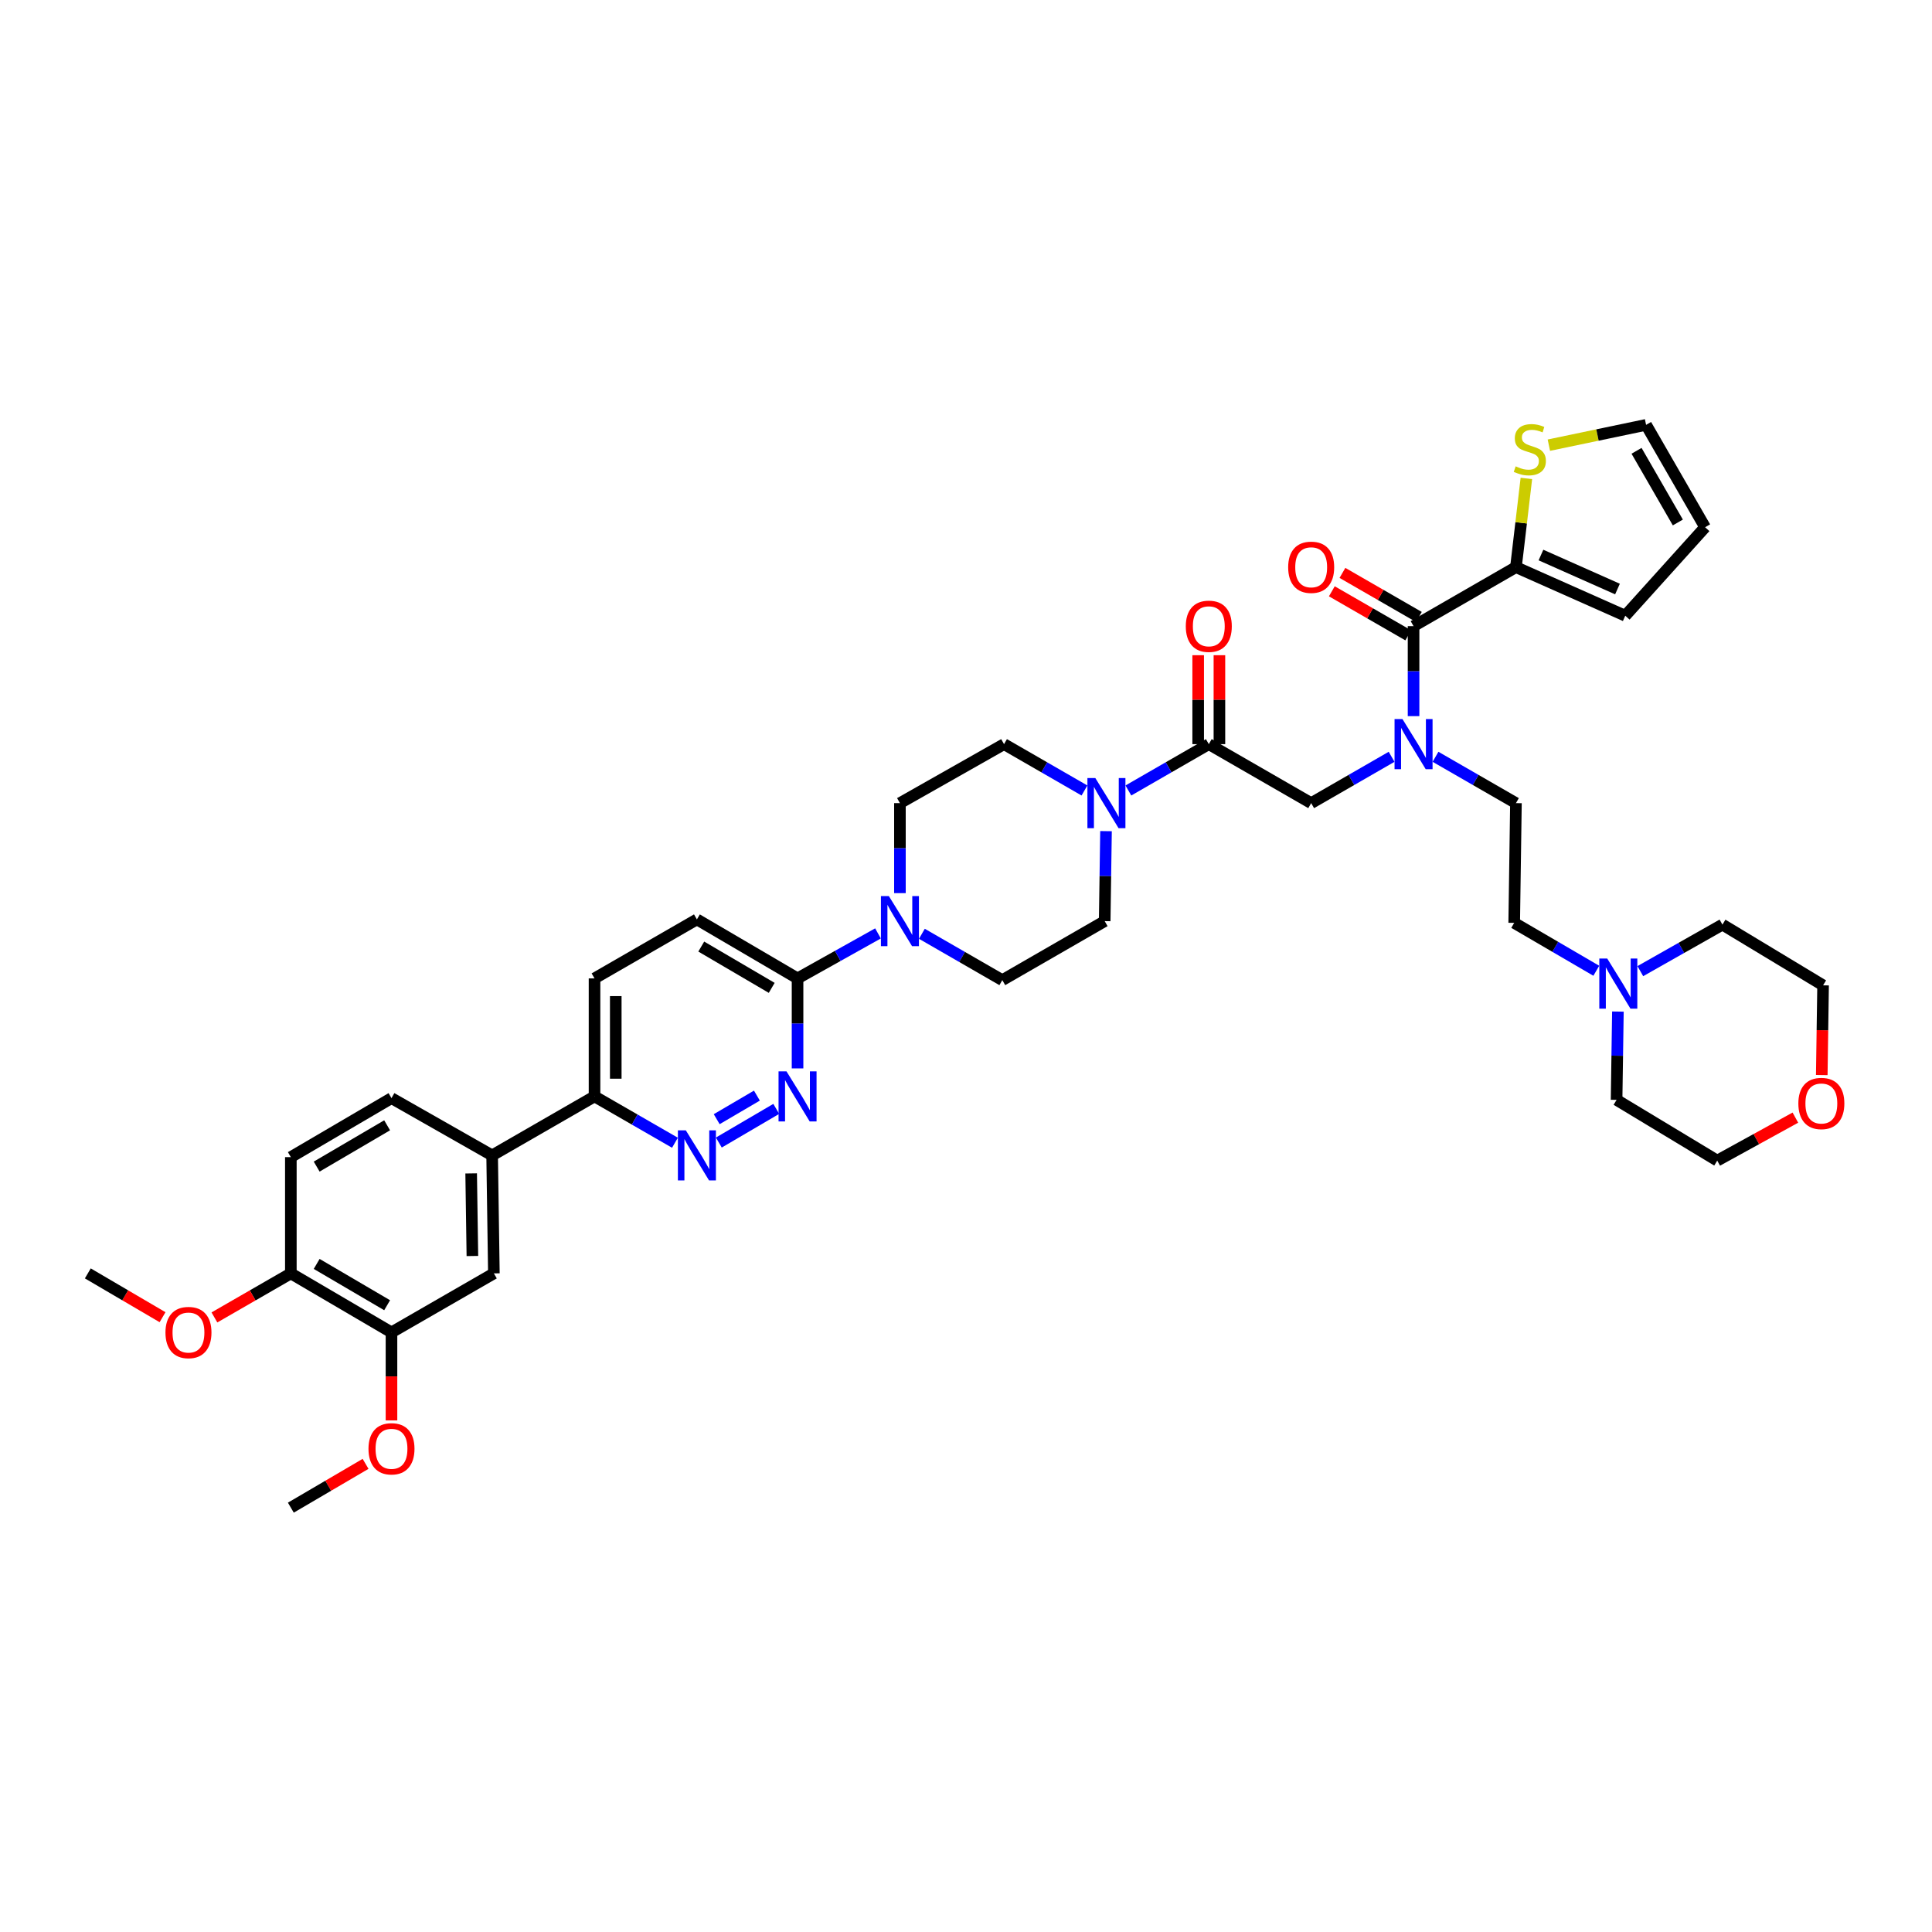 <?xml version='1.0' encoding='iso-8859-1'?>
<svg version='1.1' baseProfile='full'
              xmlns='http://www.w3.org/2000/svg'
                      xmlns:rdkit='http://www.rdkit.org/xml'
                      xmlns:xlink='http://www.w3.org/1999/xlink'
                  xml:space='preserve'
width='1000px' height='1000px' viewBox='0 0 1000 1000'>
<!-- END OF HEADER -->
<rect style='opacity:1.0;fill:#FFFFFF;stroke:none' width='1000' height='1000' x='0' y='0'> </rect>
<path class='bond-0' d='M 743.02,391.716 L 763.834,403.709' style='fill:none;fill-rule:evenodd;stroke:#0000FF;stroke-width:6px;stroke-linecap:butt;stroke-linejoin:miter;stroke-opacity:1' />
<path class='bond-0' d='M 763.834,403.709 L 784.647,415.702' style='fill:none;fill-rule:evenodd;stroke:#000000;stroke-width:6px;stroke-linecap:butt;stroke-linejoin:miter;stroke-opacity:1' />
<path class='bond-1' d='M 720.29,391.716 L 699.477,403.709' style='fill:none;fill-rule:evenodd;stroke:#0000FF;stroke-width:6px;stroke-linecap:butt;stroke-linejoin:miter;stroke-opacity:1' />
<path class='bond-1' d='M 699.477,403.709 L 678.664,415.702' style='fill:none;fill-rule:evenodd;stroke:#000000;stroke-width:6px;stroke-linecap:butt;stroke-linejoin:miter;stroke-opacity:1' />
<path class='bond-2' d='M 731.655,370.672 L 731.655,347.382' style='fill:none;fill-rule:evenodd;stroke:#0000FF;stroke-width:6px;stroke-linecap:butt;stroke-linejoin:miter;stroke-opacity:1' />
<path class='bond-2' d='M 731.655,347.382 L 731.655,324.092' style='fill:none;fill-rule:evenodd;stroke:#000000;stroke-width:6px;stroke-linecap:butt;stroke-linejoin:miter;stroke-opacity:1' />
<path class='bond-3' d='M 784.647,293.551 L 787.348,270.596' style='fill:none;fill-rule:evenodd;stroke:#000000;stroke-width:6px;stroke-linecap:butt;stroke-linejoin:miter;stroke-opacity:1' />
<path class='bond-3' d='M 787.348,270.596 L 790.049,247.641' style='fill:none;fill-rule:evenodd;stroke:#CCCC00;stroke-width:6px;stroke-linecap:butt;stroke-linejoin:miter;stroke-opacity:1' />
<path class='bond-4' d='M 784.647,293.551 L 841.234,318.701' style='fill:none;fill-rule:evenodd;stroke:#000000;stroke-width:6px;stroke-linecap:butt;stroke-linejoin:miter;stroke-opacity:1' />
<path class='bond-4' d='M 797.598,287.281 L 837.209,304.885' style='fill:none;fill-rule:evenodd;stroke:#000000;stroke-width:6px;stroke-linecap:butt;stroke-linejoin:miter;stroke-opacity:1' />
<path class='bond-5' d='M 784.647,293.551 L 731.655,324.092' style='fill:none;fill-rule:evenodd;stroke:#000000;stroke-width:6px;stroke-linecap:butt;stroke-linejoin:miter;stroke-opacity:1' />
<path class='bond-6' d='M 631.168,385.167 L 631.168,362.152' style='fill:none;fill-rule:evenodd;stroke:#000000;stroke-width:6px;stroke-linecap:butt;stroke-linejoin:miter;stroke-opacity:1' />
<path class='bond-6' d='M 631.168,362.152 L 631.168,339.137' style='fill:none;fill-rule:evenodd;stroke:#FF0000;stroke-width:6px;stroke-linecap:butt;stroke-linejoin:miter;stroke-opacity:1' />
<path class='bond-6' d='M 620.177,385.167 L 620.177,362.152' style='fill:none;fill-rule:evenodd;stroke:#000000;stroke-width:6px;stroke-linecap:butt;stroke-linejoin:miter;stroke-opacity:1' />
<path class='bond-6' d='M 620.177,362.152 L 620.177,339.137' style='fill:none;fill-rule:evenodd;stroke:#FF0000;stroke-width:6px;stroke-linecap:butt;stroke-linejoin:miter;stroke-opacity:1' />
<path class='bond-7' d='M 625.673,385.167 L 678.664,415.702' style='fill:none;fill-rule:evenodd;stroke:#000000;stroke-width:6px;stroke-linecap:butt;stroke-linejoin:miter;stroke-opacity:1' />
<path class='bond-8' d='M 625.673,385.167 L 604.86,397.16' style='fill:none;fill-rule:evenodd;stroke:#000000;stroke-width:6px;stroke-linecap:butt;stroke-linejoin:miter;stroke-opacity:1' />
<path class='bond-8' d='M 604.86,397.16 L 584.047,409.153' style='fill:none;fill-rule:evenodd;stroke:#0000FF;stroke-width:6px;stroke-linecap:butt;stroke-linejoin:miter;stroke-opacity:1' />
<path class='bond-9' d='M 734.399,319.331 L 714.621,307.932' style='fill:none;fill-rule:evenodd;stroke:#000000;stroke-width:6px;stroke-linecap:butt;stroke-linejoin:miter;stroke-opacity:1' />
<path class='bond-9' d='M 714.621,307.932 L 694.843,296.533' style='fill:none;fill-rule:evenodd;stroke:#FF0000;stroke-width:6px;stroke-linecap:butt;stroke-linejoin:miter;stroke-opacity:1' />
<path class='bond-9' d='M 728.911,328.853 L 709.133,317.454' style='fill:none;fill-rule:evenodd;stroke:#000000;stroke-width:6px;stroke-linecap:butt;stroke-linejoin:miter;stroke-opacity:1' />
<path class='bond-9' d='M 709.133,317.454 L 689.355,306.055' style='fill:none;fill-rule:evenodd;stroke:#FF0000;stroke-width:6px;stroke-linecap:butt;stroke-linejoin:miter;stroke-opacity:1' />
<path class='bond-10' d='M 801.686,230.418 L 826.848,225.161' style='fill:none;fill-rule:evenodd;stroke:#CCCC00;stroke-width:6px;stroke-linecap:butt;stroke-linejoin:miter;stroke-opacity:1' />
<path class='bond-10' d='M 826.848,225.161 L 852.011,219.904' style='fill:none;fill-rule:evenodd;stroke:#000000;stroke-width:6px;stroke-linecap:butt;stroke-linejoin:miter;stroke-opacity:1' />
<path class='bond-11' d='M 841.234,318.701 L 882.551,272.896' style='fill:none;fill-rule:evenodd;stroke:#000000;stroke-width:6px;stroke-linecap:butt;stroke-linejoin:miter;stroke-opacity:1' />
<path class='bond-12' d='M 826.242,502.465 L 804.995,490.07' style='fill:none;fill-rule:evenodd;stroke:#0000FF;stroke-width:6px;stroke-linecap:butt;stroke-linejoin:miter;stroke-opacity:1' />
<path class='bond-12' d='M 804.995,490.07 L 783.749,477.675' style='fill:none;fill-rule:evenodd;stroke:#000000;stroke-width:6px;stroke-linecap:butt;stroke-linejoin:miter;stroke-opacity:1' />
<path class='bond-13' d='M 849.023,502.663 L 870.278,490.62' style='fill:none;fill-rule:evenodd;stroke:#0000FF;stroke-width:6px;stroke-linecap:butt;stroke-linejoin:miter;stroke-opacity:1' />
<path class='bond-13' d='M 870.278,490.62 L 891.533,478.578' style='fill:none;fill-rule:evenodd;stroke:#000000;stroke-width:6px;stroke-linecap:butt;stroke-linejoin:miter;stroke-opacity:1' />
<path class='bond-14' d='M 837.422,523.586 L 837.081,546.438' style='fill:none;fill-rule:evenodd;stroke:#0000FF;stroke-width:6px;stroke-linecap:butt;stroke-linejoin:miter;stroke-opacity:1' />
<path class='bond-14' d='M 837.081,546.438 L 836.74,569.291' style='fill:none;fill-rule:evenodd;stroke:#000000;stroke-width:6px;stroke-linecap:butt;stroke-linejoin:miter;stroke-opacity:1' />
<path class='bond-15' d='M 929.285,578.48 L 909.06,589.604' style='fill:none;fill-rule:evenodd;stroke:#FF0000;stroke-width:6px;stroke-linecap:butt;stroke-linejoin:miter;stroke-opacity:1' />
<path class='bond-15' d='M 909.06,589.604 L 888.834,600.729' style='fill:none;fill-rule:evenodd;stroke:#000000;stroke-width:6px;stroke-linecap:butt;stroke-linejoin:miter;stroke-opacity:1' />
<path class='bond-16' d='M 942.944,556.444 L 943.285,533.227' style='fill:none;fill-rule:evenodd;stroke:#FF0000;stroke-width:6px;stroke-linecap:butt;stroke-linejoin:miter;stroke-opacity:1' />
<path class='bond-16' d='M 943.285,533.227 L 943.627,510.01' style='fill:none;fill-rule:evenodd;stroke:#000000;stroke-width:6px;stroke-linecap:butt;stroke-linejoin:miter;stroke-opacity:1' />
<path class='bond-17' d='M 561.316,409.153 L 540.503,397.16' style='fill:none;fill-rule:evenodd;stroke:#0000FF;stroke-width:6px;stroke-linecap:butt;stroke-linejoin:miter;stroke-opacity:1' />
<path class='bond-17' d='M 540.503,397.16 L 519.69,385.167' style='fill:none;fill-rule:evenodd;stroke:#000000;stroke-width:6px;stroke-linecap:butt;stroke-linejoin:miter;stroke-opacity:1' />
<path class='bond-18' d='M 572.468,430.197 L 572.126,453.487' style='fill:none;fill-rule:evenodd;stroke:#0000FF;stroke-width:6px;stroke-linecap:butt;stroke-linejoin:miter;stroke-opacity:1' />
<path class='bond-18' d='M 572.126,453.487 L 571.784,476.777' style='fill:none;fill-rule:evenodd;stroke:#000000;stroke-width:6px;stroke-linecap:butt;stroke-linejoin:miter;stroke-opacity:1' />
<path class='bond-19' d='M 307.725,506.42 L 307.725,567.496' style='fill:none;fill-rule:evenodd;stroke:#000000;stroke-width:6px;stroke-linecap:butt;stroke-linejoin:miter;stroke-opacity:1' />
<path class='bond-19' d='M 318.715,515.582 L 318.715,558.334' style='fill:none;fill-rule:evenodd;stroke:#000000;stroke-width:6px;stroke-linecap:butt;stroke-linejoin:miter;stroke-opacity:1' />
<path class='bond-20' d='M 307.725,506.42 L 360.716,475.88' style='fill:none;fill-rule:evenodd;stroke:#000000;stroke-width:6px;stroke-linecap:butt;stroke-linejoin:miter;stroke-opacity:1' />
<path class='bond-21' d='M 307.725,567.496 L 328.538,579.488' style='fill:none;fill-rule:evenodd;stroke:#000000;stroke-width:6px;stroke-linecap:butt;stroke-linejoin:miter;stroke-opacity:1' />
<path class='bond-21' d='M 328.538,579.488 L 349.351,591.481' style='fill:none;fill-rule:evenodd;stroke:#0000FF;stroke-width:6px;stroke-linecap:butt;stroke-linejoin:miter;stroke-opacity:1' />
<path class='bond-22' d='M 307.725,567.496 L 254.727,598.03' style='fill:none;fill-rule:evenodd;stroke:#000000;stroke-width:6px;stroke-linecap:butt;stroke-linejoin:miter;stroke-opacity:1' />
<path class='bond-23' d='M 372.062,591.38 L 401.793,573.953' style='fill:none;fill-rule:evenodd;stroke:#0000FF;stroke-width:6px;stroke-linecap:butt;stroke-linejoin:miter;stroke-opacity:1' />
<path class='bond-23' d='M 370.964,579.284 L 391.776,567.086' style='fill:none;fill-rule:evenodd;stroke:#0000FF;stroke-width:6px;stroke-linecap:butt;stroke-linejoin:miter;stroke-opacity:1' />
<path class='bond-24' d='M 412.81,553 L 412.81,529.71' style='fill:none;fill-rule:evenodd;stroke:#0000FF;stroke-width:6px;stroke-linecap:butt;stroke-linejoin:miter;stroke-opacity:1' />
<path class='bond-24' d='M 412.81,529.71 L 412.81,506.42' style='fill:none;fill-rule:evenodd;stroke:#000000;stroke-width:6px;stroke-linecap:butt;stroke-linejoin:miter;stroke-opacity:1' />
<path class='bond-25' d='M 412.81,506.42 L 360.716,475.88' style='fill:none;fill-rule:evenodd;stroke:#000000;stroke-width:6px;stroke-linecap:butt;stroke-linejoin:miter;stroke-opacity:1' />
<path class='bond-25' d='M 399.437,511.32 L 362.972,489.942' style='fill:none;fill-rule:evenodd;stroke:#000000;stroke-width:6px;stroke-linecap:butt;stroke-linejoin:miter;stroke-opacity:1' />
<path class='bond-26' d='M 412.81,506.42 L 433.628,494.774' style='fill:none;fill-rule:evenodd;stroke:#000000;stroke-width:6px;stroke-linecap:butt;stroke-linejoin:miter;stroke-opacity:1' />
<path class='bond-26' d='M 433.628,494.774 L 454.447,483.129' style='fill:none;fill-rule:evenodd;stroke:#0000FF;stroke-width:6px;stroke-linecap:butt;stroke-linejoin:miter;stroke-opacity:1' />
<path class='bond-27' d='M 477.166,483.327 L 497.979,495.323' style='fill:none;fill-rule:evenodd;stroke:#0000FF;stroke-width:6px;stroke-linecap:butt;stroke-linejoin:miter;stroke-opacity:1' />
<path class='bond-27' d='M 497.979,495.323 L 518.792,507.318' style='fill:none;fill-rule:evenodd;stroke:#000000;stroke-width:6px;stroke-linecap:butt;stroke-linejoin:miter;stroke-opacity:1' />
<path class='bond-28' d='M 465.801,462.282 L 465.801,438.992' style='fill:none;fill-rule:evenodd;stroke:#0000FF;stroke-width:6px;stroke-linecap:butt;stroke-linejoin:miter;stroke-opacity:1' />
<path class='bond-28' d='M 465.801,438.992 L 465.801,415.702' style='fill:none;fill-rule:evenodd;stroke:#000000;stroke-width:6px;stroke-linecap:butt;stroke-linejoin:miter;stroke-opacity:1' />
<path class='bond-29' d='M 519.69,385.167 L 465.801,415.702' style='fill:none;fill-rule:evenodd;stroke:#000000;stroke-width:6px;stroke-linecap:butt;stroke-linejoin:miter;stroke-opacity:1' />
<path class='bond-30' d='M 254.727,598.03 L 255.631,659.105' style='fill:none;fill-rule:evenodd;stroke:#000000;stroke-width:6px;stroke-linecap:butt;stroke-linejoin:miter;stroke-opacity:1' />
<path class='bond-30' d='M 243.874,607.354 L 244.506,650.107' style='fill:none;fill-rule:evenodd;stroke:#000000;stroke-width:6px;stroke-linecap:butt;stroke-linejoin:miter;stroke-opacity:1' />
<path class='bond-31' d='M 254.727,598.03 L 202.633,568.393' style='fill:none;fill-rule:evenodd;stroke:#000000;stroke-width:6px;stroke-linecap:butt;stroke-linejoin:miter;stroke-opacity:1' />
<path class='bond-32' d='M 255.631,659.105 L 202.633,689.646' style='fill:none;fill-rule:evenodd;stroke:#000000;stroke-width:6px;stroke-linecap:butt;stroke-linejoin:miter;stroke-opacity:1' />
<path class='bond-33' d='M 202.633,568.393 L 150.54,598.928' style='fill:none;fill-rule:evenodd;stroke:#000000;stroke-width:6px;stroke-linecap:butt;stroke-linejoin:miter;stroke-opacity:1' />
<path class='bond-33' d='M 200.377,582.455 L 163.911,603.829' style='fill:none;fill-rule:evenodd;stroke:#000000;stroke-width:6px;stroke-linecap:butt;stroke-linejoin:miter;stroke-opacity:1' />
<path class='bond-34' d='M 202.633,689.646 L 150.54,659.105' style='fill:none;fill-rule:evenodd;stroke:#000000;stroke-width:6px;stroke-linecap:butt;stroke-linejoin:miter;stroke-opacity:1' />
<path class='bond-34' d='M 200.378,675.584 L 163.912,654.205' style='fill:none;fill-rule:evenodd;stroke:#000000;stroke-width:6px;stroke-linecap:butt;stroke-linejoin:miter;stroke-opacity:1' />
<path class='bond-35' d='M 202.633,689.646 L 202.633,712.425' style='fill:none;fill-rule:evenodd;stroke:#000000;stroke-width:6px;stroke-linecap:butt;stroke-linejoin:miter;stroke-opacity:1' />
<path class='bond-35' d='M 202.633,712.425 L 202.633,735.204' style='fill:none;fill-rule:evenodd;stroke:#FF0000;stroke-width:6px;stroke-linecap:butt;stroke-linejoin:miter;stroke-opacity:1' />
<path class='bond-36' d='M 150.54,598.928 L 150.54,659.105' style='fill:none;fill-rule:evenodd;stroke:#000000;stroke-width:6px;stroke-linecap:butt;stroke-linejoin:miter;stroke-opacity:1' />
<path class='bond-37' d='M 150.54,659.105 L 130.762,670.504' style='fill:none;fill-rule:evenodd;stroke:#000000;stroke-width:6px;stroke-linecap:butt;stroke-linejoin:miter;stroke-opacity:1' />
<path class='bond-37' d='M 130.762,670.504 L 110.983,681.903' style='fill:none;fill-rule:evenodd;stroke:#FF0000;stroke-width:6px;stroke-linecap:butt;stroke-linejoin:miter;stroke-opacity:1' />
<path class='bond-38' d='M 84.133,681.781 L 64.794,670.443' style='fill:none;fill-rule:evenodd;stroke:#FF0000;stroke-width:6px;stroke-linecap:butt;stroke-linejoin:miter;stroke-opacity:1' />
<path class='bond-38' d='M 64.794,670.443 L 45.455,659.105' style='fill:none;fill-rule:evenodd;stroke:#000000;stroke-width:6px;stroke-linecap:butt;stroke-linejoin:miter;stroke-opacity:1' />
<path class='bond-39' d='M 189.218,757.687 L 169.879,769.023' style='fill:none;fill-rule:evenodd;stroke:#FF0000;stroke-width:6px;stroke-linecap:butt;stroke-linejoin:miter;stroke-opacity:1' />
<path class='bond-39' d='M 169.879,769.023 L 150.54,780.358' style='fill:none;fill-rule:evenodd;stroke:#000000;stroke-width:6px;stroke-linecap:butt;stroke-linejoin:miter;stroke-opacity:1' />
<path class='bond-40' d='M 518.792,507.318 L 571.784,476.777' style='fill:none;fill-rule:evenodd;stroke:#000000;stroke-width:6px;stroke-linecap:butt;stroke-linejoin:miter;stroke-opacity:1' />
<path class='bond-41' d='M 783.749,477.675 L 784.647,415.702' style='fill:none;fill-rule:evenodd;stroke:#000000;stroke-width:6px;stroke-linecap:butt;stroke-linejoin:miter;stroke-opacity:1' />
<path class='bond-42' d='M 891.533,478.578 L 943.627,510.01' style='fill:none;fill-rule:evenodd;stroke:#000000;stroke-width:6px;stroke-linecap:butt;stroke-linejoin:miter;stroke-opacity:1' />
<path class='bond-43' d='M 836.74,569.291 L 888.834,600.729' style='fill:none;fill-rule:evenodd;stroke:#000000;stroke-width:6px;stroke-linecap:butt;stroke-linejoin:miter;stroke-opacity:1' />
<path class='bond-44' d='M 852.011,219.904 L 882.551,272.896' style='fill:none;fill-rule:evenodd;stroke:#000000;stroke-width:6px;stroke-linecap:butt;stroke-linejoin:miter;stroke-opacity:1' />
<path class='bond-44' d='M 847.07,233.341 L 868.448,270.435' style='fill:none;fill-rule:evenodd;stroke:#000000;stroke-width:6px;stroke-linecap:butt;stroke-linejoin:miter;stroke-opacity:1' />
<path  class='atom-0' d='M 725.922 372.199
L 734.421 385.937
Q 735.264 387.292, 736.619 389.747
Q 737.975 392.201, 738.048 392.348
L 738.048 372.199
L 741.492 372.199
L 741.492 398.136
L 737.938 398.136
L 728.816 383.116
Q 727.754 381.357, 726.618 379.342
Q 725.519 377.328, 725.189 376.705
L 725.189 398.136
L 721.819 398.136
L 721.819 372.199
L 725.922 372.199
' fill='#0000FF'/>
<path  class='atom-3' d='M 613.766 324.165
Q 613.766 317.937, 616.844 314.457
Q 619.921 310.977, 625.673 310.977
Q 631.424 310.977, 634.501 314.457
Q 637.579 317.937, 637.579 324.165
Q 637.579 330.466, 634.465 334.056
Q 631.351 337.61, 625.673 337.61
Q 619.958 337.61, 616.844 334.056
Q 613.766 330.503, 613.766 324.165
M 625.673 334.679
Q 629.629 334.679, 631.754 332.042
Q 633.915 329.367, 633.915 324.165
Q 633.915 319.073, 631.754 316.509
Q 629.629 313.908, 625.673 313.908
Q 621.716 313.908, 619.555 316.472
Q 617.43 319.036, 617.43 324.165
Q 617.43 329.404, 619.555 332.042
Q 621.716 334.679, 625.673 334.679
' fill='#FF0000'/>
<path  class='atom-6' d='M 666.758 293.625
Q 666.758 287.397, 669.835 283.917
Q 672.912 280.436, 678.664 280.436
Q 684.415 280.436, 687.493 283.917
Q 690.57 287.397, 690.57 293.625
Q 690.57 299.926, 687.456 303.516
Q 684.342 307.069, 678.664 307.069
Q 672.949 307.069, 669.835 303.516
Q 666.758 299.962, 666.758 293.625
M 678.664 304.139
Q 682.62 304.139, 684.745 301.501
Q 686.907 298.827, 686.907 293.625
Q 686.907 288.532, 684.745 285.968
Q 682.62 283.367, 678.664 283.367
Q 674.707 283.367, 672.546 285.931
Q 670.421 288.496, 670.421 293.625
Q 670.421 298.863, 672.546 301.501
Q 674.707 304.139, 678.664 304.139
' fill='#FF0000'/>
<path  class='atom-7' d='M 784.506 241.378
Q 784.799 241.488, 786.008 242.001
Q 787.217 242.514, 788.536 242.844
Q 789.891 243.137, 791.21 243.137
Q 793.665 243.137, 795.093 241.964
Q 796.522 240.755, 796.522 238.667
Q 796.522 237.238, 795.789 236.359
Q 795.093 235.48, 793.994 235.004
Q 792.895 234.528, 791.064 233.978
Q 788.756 233.282, 787.364 232.623
Q 786.008 231.963, 785.019 230.571
Q 784.067 229.179, 784.067 226.834
Q 784.067 223.574, 786.265 221.559
Q 788.499 219.544, 792.895 219.544
Q 795.899 219.544, 799.306 220.973
L 798.464 223.794
Q 795.35 222.512, 793.005 222.512
Q 790.477 222.512, 789.085 223.574
Q 787.693 224.6, 787.73 226.395
Q 787.73 227.787, 788.426 228.629
Q 789.159 229.472, 790.184 229.948
Q 791.247 230.425, 793.005 230.974
Q 795.35 231.707, 796.742 232.439
Q 798.134 233.172, 799.123 234.674
Q 800.149 236.139, 800.149 238.667
Q 800.149 242.257, 797.731 244.199
Q 795.35 246.104, 791.357 246.104
Q 789.049 246.104, 787.29 245.591
Q 785.569 245.115, 783.517 244.272
L 784.506 241.378
' fill='#CCCC00'/>
<path  class='atom-9' d='M 831.905 496.144
L 840.404 509.882
Q 841.246 511.238, 842.602 513.692
Q 843.957 516.147, 844.031 516.293
L 844.031 496.144
L 847.474 496.144
L 847.474 522.081
L 843.921 522.081
L 834.799 507.061
Q 833.736 505.303, 832.601 503.288
Q 831.502 501.273, 831.172 500.65
L 831.172 522.081
L 827.802 522.081
L 827.802 496.144
L 831.905 496.144
' fill='#0000FF'/>
<path  class='atom-10' d='M 930.823 571.159
Q 930.823 564.931, 933.9 561.451
Q 936.978 557.971, 942.729 557.971
Q 948.481 557.971, 951.558 561.451
Q 954.635 564.931, 954.635 571.159
Q 954.635 577.46, 951.521 581.05
Q 948.407 584.604, 942.729 584.604
Q 937.014 584.604, 933.9 581.05
Q 930.823 577.497, 930.823 571.159
M 942.729 581.673
Q 946.686 581.673, 948.81 579.035
Q 950.972 576.361, 950.972 571.159
Q 950.972 566.067, 948.81 563.502
Q 946.686 560.901, 942.729 560.901
Q 938.773 560.901, 936.611 563.466
Q 934.486 566.03, 934.486 571.159
Q 934.486 576.398, 936.611 579.035
Q 938.773 581.673, 942.729 581.673
' fill='#FF0000'/>
<path  class='atom-11' d='M 566.948 402.733
L 575.447 416.471
Q 576.29 417.827, 577.645 420.281
Q 579.001 422.736, 579.074 422.882
L 579.074 402.733
L 582.518 402.733
L 582.518 428.67
L 578.964 428.67
L 569.842 413.65
Q 568.78 411.892, 567.644 409.877
Q 566.545 407.862, 566.215 407.239
L 566.215 428.67
L 562.845 428.67
L 562.845 402.733
L 566.948 402.733
' fill='#0000FF'/>
<path  class='atom-14' d='M 354.983 585.062
L 363.482 598.799
Q 364.324 600.155, 365.68 602.609
Q 367.035 605.064, 367.109 605.21
L 367.109 585.062
L 370.552 585.062
L 370.552 610.999
L 366.999 610.999
L 357.877 595.979
Q 356.814 594.22, 355.679 592.205
Q 354.58 590.19, 354.25 589.568
L 354.25 610.999
L 350.88 610.999
L 350.88 585.062
L 354.983 585.062
' fill='#0000FF'/>
<path  class='atom-15' d='M 407.077 554.527
L 415.576 568.265
Q 416.418 569.62, 417.774 572.075
Q 419.129 574.529, 419.202 574.676
L 419.202 554.527
L 422.646 554.527
L 422.646 580.464
L 419.093 580.464
L 409.971 565.444
Q 408.908 563.686, 407.773 561.671
Q 406.674 559.656, 406.344 559.033
L 406.344 580.464
L 402.973 580.464
L 402.973 554.527
L 407.077 554.527
' fill='#0000FF'/>
<path  class='atom-18' d='M 460.068 463.809
L 468.567 477.546
Q 469.41 478.902, 470.765 481.356
Q 472.12 483.811, 472.194 483.957
L 472.194 463.809
L 475.637 463.809
L 475.637 489.746
L 472.084 489.746
L 462.962 474.726
Q 461.9 472.967, 460.764 470.952
Q 459.665 468.937, 459.335 468.315
L 459.335 489.746
L 455.965 489.746
L 455.965 463.809
L 460.068 463.809
' fill='#0000FF'/>
<path  class='atom-27' d='M 85.642 689.719
Q 85.642 683.491, 88.719 680.011
Q 91.797 676.531, 97.548 676.531
Q 103.3 676.531, 106.377 680.011
Q 109.454 683.491, 109.454 689.719
Q 109.454 696.02, 106.341 699.611
Q 103.227 703.164, 97.548 703.164
Q 91.833 703.164, 88.719 699.611
Q 85.642 696.057, 85.642 689.719
M 97.548 700.233
Q 101.505 700.233, 103.63 697.596
Q 105.791 694.921, 105.791 689.719
Q 105.791 684.627, 103.63 682.063
Q 101.505 679.462, 97.548 679.462
Q 93.592 679.462, 91.43 682.026
Q 89.306 684.591, 89.306 689.719
Q 89.306 694.958, 91.43 697.596
Q 93.592 700.233, 97.548 700.233
' fill='#FF0000'/>
<path  class='atom-29' d='M 190.727 749.897
Q 190.727 743.669, 193.805 740.189
Q 196.882 736.709, 202.633 736.709
Q 208.385 736.709, 211.462 740.189
Q 214.54 743.669, 214.54 749.897
Q 214.54 756.198, 211.426 759.788
Q 208.312 763.342, 202.633 763.342
Q 196.919 763.342, 193.805 759.788
Q 190.727 756.235, 190.727 749.897
M 202.633 760.411
Q 206.59 760.411, 208.715 757.773
Q 210.876 755.099, 210.876 749.897
Q 210.876 744.805, 208.715 742.24
Q 206.59 739.639, 202.633 739.639
Q 198.677 739.639, 196.516 742.204
Q 194.391 744.768, 194.391 749.897
Q 194.391 755.136, 196.516 757.773
Q 198.677 760.411, 202.633 760.411
' fill='#FF0000'/>
</svg>

